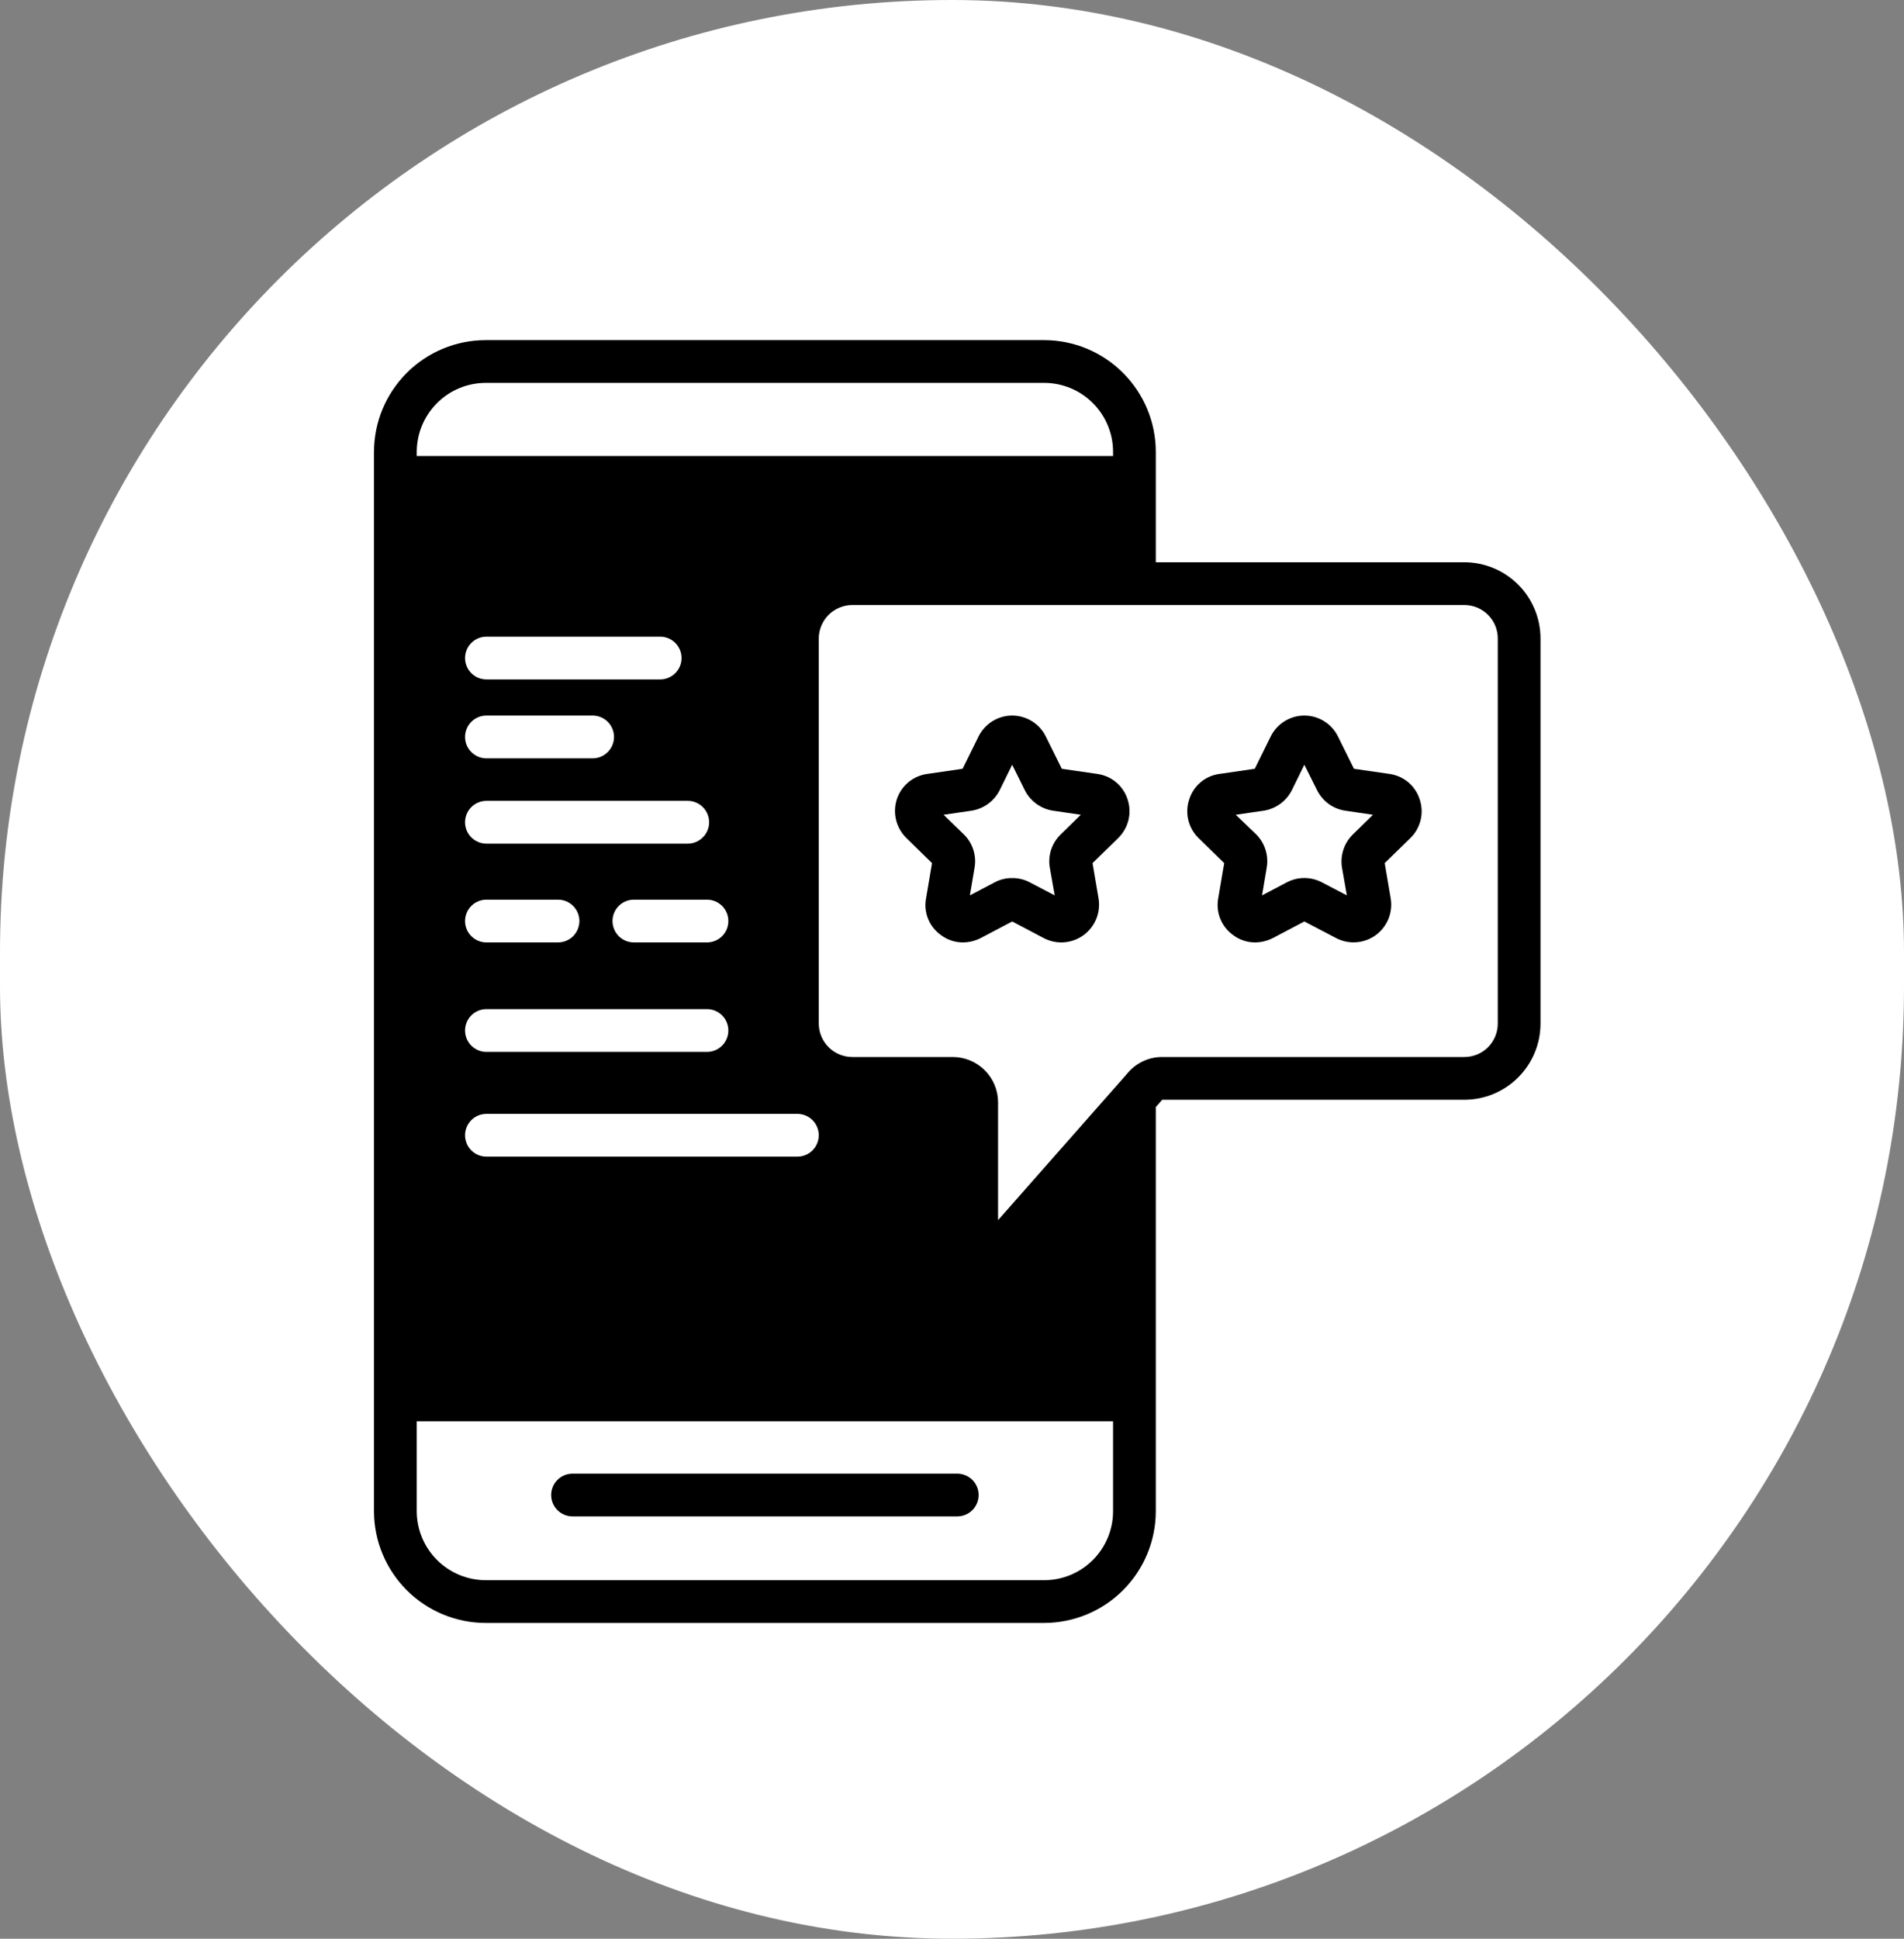 <svg xmlns="http://www.w3.org/2000/svg" width="56" height="57" viewBox="0 0 56 57" fill="none"><rect x="0" y="0" width="56" height="57" fill="#808080" stroke="none"/><rect width="56" height="57" rx="28" fill="white"></rect><path d="M11 13.288V44.429C11 45.299 11.346 46.134 11.961 46.751C12.576 47.367 13.411 47.714 14.281 47.716H30.713C31.584 47.714 32.418 47.367 33.033 46.751C33.648 46.134 33.994 45.299 33.994 44.429V32.548L34.183 32.334H43.071C43.664 32.333 44.233 32.097 44.652 31.677C45.072 31.258 45.308 30.689 45.309 30.096V18.769C45.308 18.176 45.072 17.608 44.652 17.188C44.233 16.769 43.664 16.532 43.071 16.531H33.994V13.288C33.994 12.417 33.648 11.582 33.033 10.966C32.418 10.349 31.584 10.002 30.713 10H14.281C13.411 10.002 12.576 10.349 11.961 10.966C11.346 11.582 11 12.417 11 13.288ZM14.306 21.038H17.431C17.597 21.038 17.757 21.105 17.875 21.222C17.993 21.34 18.059 21.5 18.059 21.667C18.059 21.834 17.993 21.994 17.875 22.111C17.757 22.229 17.597 22.296 17.431 22.296H14.306C14.14 22.296 13.98 22.229 13.862 22.111C13.744 21.994 13.678 21.834 13.678 21.667C13.678 21.5 13.744 21.34 13.862 21.222C13.98 21.105 14.14 21.038 14.306 21.038ZM13.678 19.347C13.678 19.181 13.744 19.021 13.862 18.903C13.98 18.785 14.14 18.719 14.306 18.719H19.417C19.584 18.719 19.744 18.785 19.861 18.903C19.979 19.021 20.046 19.181 20.046 19.347C20.046 19.514 19.979 19.674 19.861 19.792C19.744 19.91 19.584 19.976 19.417 19.976H14.306C14.14 19.976 13.98 19.91 13.862 19.792C13.744 19.674 13.678 19.514 13.678 19.347ZM14.306 23.546H20.228C20.395 23.546 20.555 23.613 20.672 23.73C20.79 23.848 20.857 24.008 20.857 24.175C20.857 24.342 20.79 24.502 20.672 24.619C20.555 24.737 20.395 24.804 20.228 24.804H14.306C14.14 24.804 13.98 24.737 13.862 24.619C13.744 24.502 13.678 24.342 13.678 24.175C13.678 24.008 13.744 23.848 13.862 23.73C13.98 23.613 14.14 23.546 14.306 23.546ZM21.422 27.079C21.422 27.246 21.356 27.406 21.238 27.524C21.12 27.642 20.96 27.708 20.794 27.708H18.644C18.477 27.708 18.317 27.642 18.199 27.524C18.081 27.406 18.015 27.246 18.015 27.079C18.015 26.912 18.081 26.753 18.199 26.635C18.317 26.517 18.477 26.451 18.644 26.451H20.794C20.96 26.451 21.12 26.517 21.238 26.635C21.356 26.753 21.422 26.912 21.422 27.079ZM14.306 26.451H16.412C16.579 26.451 16.739 26.517 16.857 26.635C16.975 26.753 17.041 26.912 17.041 27.079C17.041 27.246 16.975 27.406 16.857 27.524C16.739 27.642 16.579 27.708 16.412 27.708H14.306C14.14 27.708 13.98 27.642 13.862 27.524C13.744 27.406 13.678 27.246 13.678 27.079C13.678 26.912 13.744 26.753 13.862 26.635C13.98 26.517 14.14 26.451 14.306 26.451ZM14.306 29.669H20.794C20.96 29.669 21.12 29.735 21.238 29.853C21.356 29.971 21.422 30.131 21.422 30.298C21.422 30.464 21.356 30.624 21.238 30.742C21.12 30.86 20.96 30.926 20.794 30.926H14.306C14.14 30.926 13.98 30.86 13.862 30.742C13.744 30.624 13.678 30.464 13.678 30.298C13.678 30.131 13.744 29.971 13.862 29.853C13.98 29.735 14.14 29.669 14.306 29.669ZM14.306 32.749H23.453C23.619 32.749 23.779 32.815 23.897 32.933C24.015 33.051 24.081 33.211 24.081 33.378C24.081 33.544 24.015 33.704 23.897 33.822C23.779 33.94 23.619 34.006 23.453 34.006H14.306C14.14 34.006 13.98 33.94 13.862 33.822C13.744 33.704 13.678 33.544 13.678 33.378C13.678 33.211 13.744 33.051 13.862 32.933C13.98 32.815 14.14 32.749 14.306 32.749ZM32.737 44.429C32.738 44.966 32.525 45.482 32.145 45.863C31.766 46.243 31.251 46.458 30.713 46.459H14.281C13.744 46.457 13.229 46.242 12.85 45.861C12.471 45.481 12.258 44.966 12.257 44.429V41.788H32.737V44.429ZM33.353 17.788H43.071C43.331 17.789 43.581 17.892 43.764 18.076C43.948 18.26 44.052 18.509 44.052 18.769V30.096C44.052 30.356 43.948 30.606 43.764 30.79C43.581 30.973 43.331 31.077 43.071 31.077H34.183C33.994 31.076 33.806 31.116 33.634 31.195C33.461 31.273 33.308 31.387 33.183 31.53L32.926 31.825C32.924 31.825 32.922 31.826 32.921 31.827C32.92 31.828 32.919 31.83 32.919 31.831L29.355 35.873V32.41C29.355 32.056 29.215 31.718 28.965 31.468C28.715 31.218 28.376 31.077 28.023 31.077H25.068C24.808 31.077 24.558 30.974 24.373 30.79C24.188 30.606 24.083 30.357 24.081 30.096V18.769C24.083 18.508 24.188 18.259 24.373 18.075C24.558 17.892 24.808 17.789 25.068 17.788H33.353ZM32.737 13.288V13.407H12.257V13.288C12.258 12.75 12.471 12.235 12.85 11.855C13.229 11.474 13.744 11.259 14.281 11.257H30.713C31.251 11.258 31.766 11.473 32.145 11.853C32.525 12.234 32.738 12.75 32.737 13.288Z" fill="black"></path><path d="M27.413 25.376L27.237 26.413C27.199 26.616 27.22 26.826 27.298 27.018C27.376 27.21 27.508 27.375 27.677 27.494C27.864 27.634 28.091 27.709 28.324 27.708C28.504 27.706 28.68 27.663 28.84 27.582L29.77 27.092L30.701 27.582C30.884 27.678 31.09 27.72 31.296 27.705C31.502 27.69 31.7 27.617 31.867 27.496C32.035 27.374 32.164 27.209 32.243 27.017C32.321 26.826 32.344 26.617 32.31 26.413L32.134 25.376L32.888 24.64C33.036 24.495 33.141 24.312 33.19 24.111C33.239 23.91 33.23 23.699 33.165 23.502C33.102 23.306 32.985 23.131 32.827 22.999C32.669 22.866 32.476 22.782 32.272 22.754L31.229 22.603L30.763 21.66C30.673 21.474 30.532 21.317 30.356 21.207C30.18 21.097 29.977 21.038 29.77 21.038C29.563 21.038 29.36 21.097 29.184 21.207C29.009 21.317 28.867 21.474 28.777 21.66L28.312 22.603L27.275 22.754C27.069 22.781 26.876 22.866 26.717 22.998C26.558 23.131 26.44 23.305 26.376 23.502C26.313 23.7 26.306 23.91 26.356 24.111C26.406 24.312 26.511 24.495 26.659 24.64L27.413 25.376ZM28.576 23.835C28.753 23.807 28.92 23.737 29.065 23.631C29.209 23.525 29.326 23.386 29.406 23.226L29.77 22.484L30.141 23.232C30.221 23.392 30.338 23.529 30.483 23.634C30.627 23.739 30.794 23.808 30.971 23.835L31.788 23.955L31.197 24.533C31.069 24.657 30.972 24.811 30.916 24.981C30.861 25.151 30.847 25.331 30.877 25.508L31.021 26.325L30.286 25.941C30.127 25.856 29.95 25.813 29.77 25.816C29.59 25.814 29.413 25.857 29.255 25.941L28.526 26.325L28.664 25.508C28.695 25.33 28.681 25.148 28.625 24.977C28.57 24.806 28.473 24.652 28.343 24.527L27.752 23.955L28.576 23.835Z" fill="black"></path><path d="M36.006 25.376L35.83 26.413C35.793 26.616 35.815 26.826 35.893 27.017C35.971 27.209 36.102 27.374 36.27 27.494C36.457 27.634 36.684 27.709 36.917 27.708C37.097 27.706 37.273 27.663 37.433 27.582L38.363 27.092L39.3 27.582C39.483 27.677 39.689 27.719 39.894 27.703C40.1 27.688 40.297 27.615 40.463 27.494C40.63 27.372 40.759 27.207 40.837 27.016C40.914 26.825 40.937 26.616 40.903 26.413L40.727 25.376L41.481 24.64C41.629 24.497 41.733 24.314 41.782 24.114C41.831 23.914 41.822 23.704 41.758 23.509C41.696 23.311 41.58 23.135 41.422 23.001C41.263 22.867 41.07 22.782 40.865 22.754L39.822 22.603L39.356 21.66C39.266 21.474 39.125 21.317 38.949 21.207C38.774 21.097 38.571 21.038 38.363 21.038C38.156 21.038 37.953 21.097 37.777 21.207C37.602 21.317 37.461 21.474 37.37 21.66L36.905 22.603L35.868 22.754C35.662 22.781 35.468 22.866 35.31 23C35.152 23.134 35.035 23.31 34.975 23.509C34.91 23.704 34.902 23.914 34.951 24.114C35 24.314 35.104 24.497 35.252 24.64L36.006 25.376ZM37.169 23.835C37.346 23.807 37.513 23.737 37.658 23.631C37.802 23.525 37.919 23.386 37.999 23.226L38.363 22.484L38.734 23.226C38.813 23.387 38.93 23.526 39.074 23.633C39.219 23.739 39.387 23.808 39.564 23.835L40.381 23.955L39.79 24.533C39.663 24.658 39.567 24.812 39.512 24.982C39.456 25.151 39.441 25.331 39.47 25.508L39.614 26.325L38.879 25.941C38.72 25.858 38.543 25.814 38.363 25.814C38.184 25.814 38.007 25.858 37.848 25.941L37.119 26.325L37.257 25.508C37.287 25.331 37.274 25.149 37.22 24.979C37.165 24.808 37.07 24.653 36.943 24.527L36.345 23.955L37.169 23.835Z" fill="black"></path><path d="M16.84 44.583H28.155C28.321 44.583 28.481 44.517 28.599 44.399C28.717 44.281 28.783 44.121 28.783 43.955C28.783 43.788 28.717 43.628 28.599 43.51C28.481 43.392 28.321 43.326 28.155 43.326H16.84C16.673 43.326 16.513 43.392 16.395 43.51C16.277 43.628 16.211 43.788 16.211 43.955C16.211 44.121 16.277 44.281 16.395 44.399C16.513 44.517 16.673 44.583 16.84 44.583Z" fill="black"></path></svg>